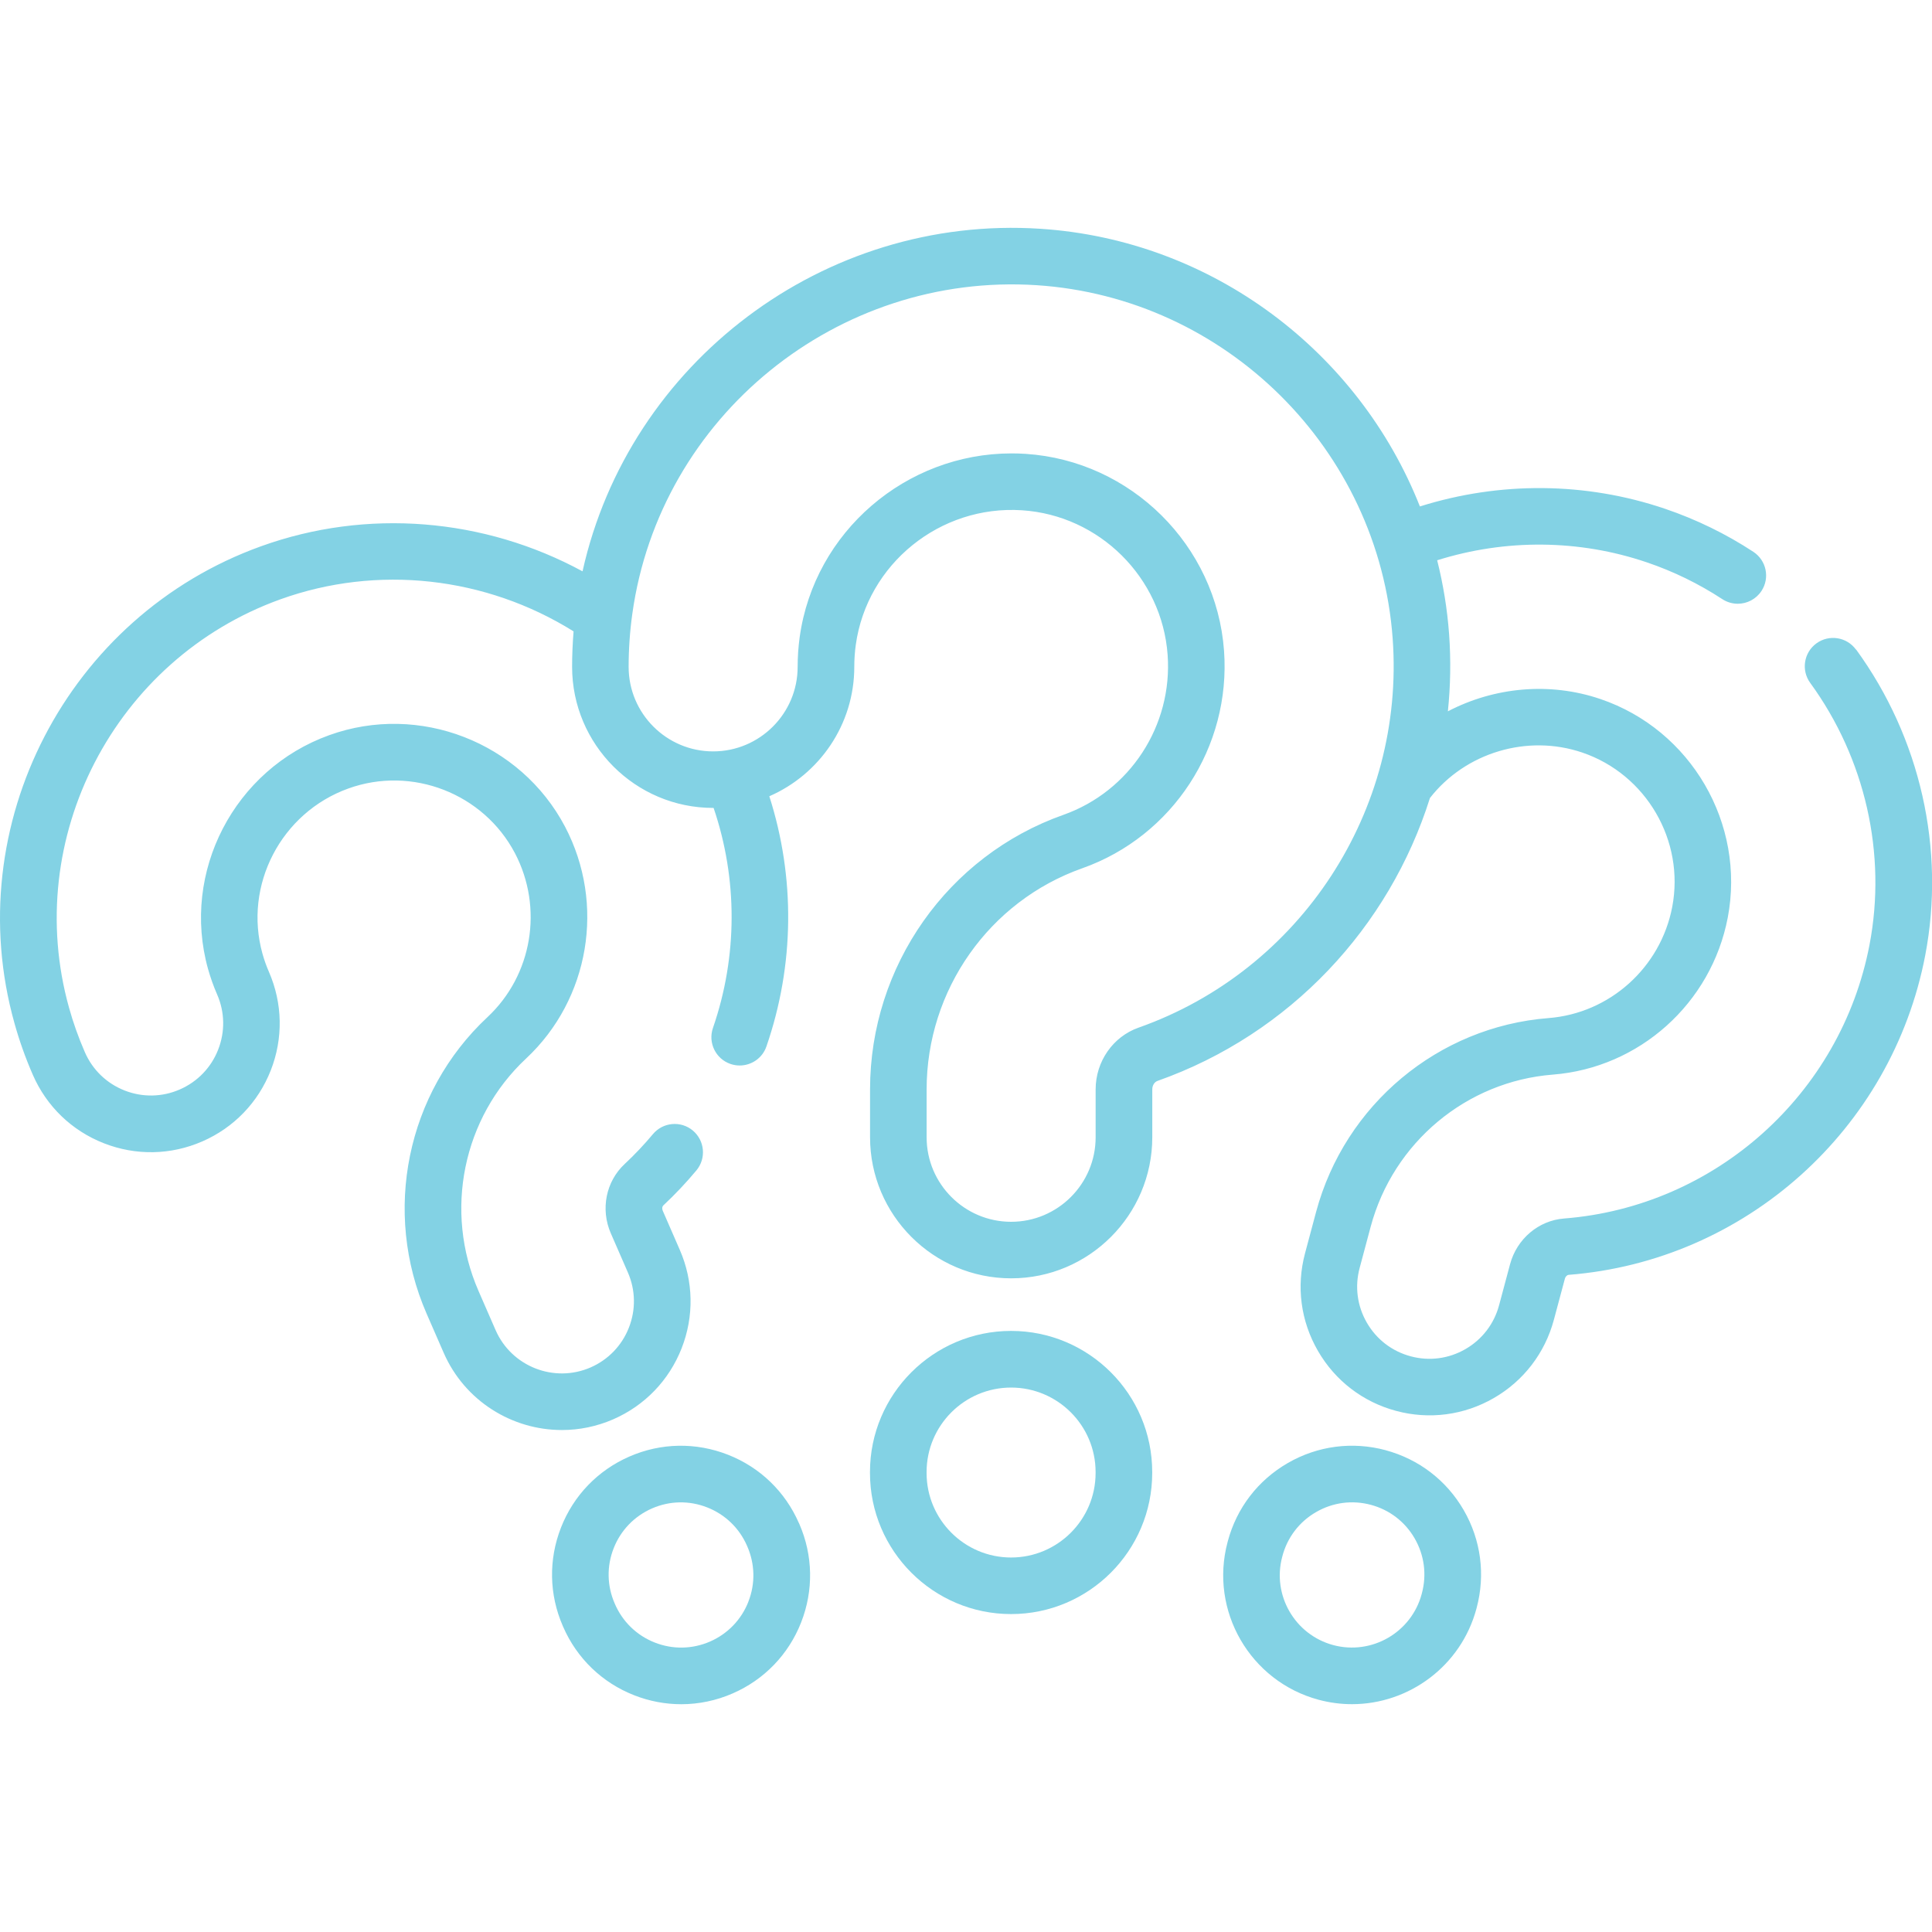 <?xml version="1.0" encoding="UTF-8"?>
<svg xmlns="http://www.w3.org/2000/svg" id="Layer_1" data-name="Layer 1" viewBox="0 0 500 500">
  <defs>
    <style>
      .cls-1 {
        fill: #83d2e4;
      }
    </style>
  </defs>
  <path class="cls-1" d="M206.76,394.18c-3.56-8.16-10.08-14.45-18.37-17.7-8.29-3.25-17.35-3.09-25.5.47-8.16,3.56-14.45,10.08-17.7,18.37-3.25,8.29-3.09,17.34.47,25.5l.09.21c3.56,8.16,10.08,14.45,18.37,17.7,3.95,1.55,8.07,2.32,12.19,2.32,4.52,0,9.04-.93,13.32-2.8,8.16-3.56,14.45-10.08,17.7-18.37,3.25-8.29,3.09-17.34-.47-25.5l-.09-.21ZM193.68,414.53c-1.82,4.64-5.35,8.3-9.92,10.3-4.57,1.99-9.65,2.09-14.3.26-4.71-1.85-8.41-5.46-10.38-10.12-2-4.57-2.09-9.65-.26-14.29,1.82-4.64,5.35-8.3,9.92-10.3,4.58-2,9.65-2.09,14.29-.26,4.64,1.82,8.3,5.35,10.29,9.91,2.07,4.62,2.21,9.79.35,14.5h0Z"></path>
  <path class="cls-1" d="M480.32,168.11c-2.38-3.27-6.96-3.99-10.23-1.61-3.27,2.38-3.99,6.96-1.61,10.23,14.25,19.56,19.85,44.26,15.35,67.77-7.4,38.66-39.91,67.79-79.06,70.85-6.58.51-12.19,5.25-13.96,11.8l-2.85,10.65c-1.29,4.82-4.38,8.85-8.71,11.35-4.32,2.49-9.35,3.16-14.17,1.86-4.82-1.29-8.85-4.38-11.34-8.7-2.5-4.32-3.16-9.35-1.86-14.18l2.85-10.66c5.84-21.79,24.78-37.61,47.13-39.36,22.42-1.75,41.03-18.45,45.28-40.62,4.65-24.31-9.52-48.63-32.95-56.58-13.2-4.49-27.53-3.06-39.48,3.18.68-6.54.8-13.2.32-19.92-.48-6.56-1.53-12.96-3.09-19.17,17.7-5.56,36.73-5.42,54.27.54,6.87,2.33,13.43,5.53,19.51,9.51,1.24.81,2.63,1.2,4.01,1.2,2.39,0,4.73-1.17,6.14-3.31,2.22-3.38,1.27-7.92-2.12-10.14-7.1-4.65-14.78-8.39-22.82-11.12-20.52-6.97-42.78-7.12-63.46-.61-15.77-39.92-53.6-68.94-98.2-71.86-56.12-3.68-106.48,34.69-118.51,88.65-25.48-13.83-55.82-16.35-83.19-6.49C17.46,159.4-10.58,213.62,3.73,264.76c1.25,4.5,2.85,9.02,4.77,13.41,3.56,8.16,10.08,14.45,18.37,17.7,8.29,3.25,17.34,3.08,25.5-.48,8.16-3.56,14.44-10.08,17.7-18.37,3.25-8.29,3.08-17.34-.47-25.5-.66-1.51-1.22-3.09-1.67-4.69-4.95-17.72,4.81-36.51,22.23-42.77,16.44-5.93,34.97,1.27,43.1,16.73,7.43,14.15,4.51,31.61-7.12,42.46-20.92,19.54-27.24,50.37-15.73,76.73l4.41,10.11c5.46,12.52,17.74,20.01,30.61,20,4.44,0,8.94-.89,13.27-2.77,8.16-3.56,14.44-10.08,17.7-18.37,3.25-8.29,3.08-17.34-.47-25.49l-4.41-10.12c-.24-.55-.13-1.12.13-1.36,3.05-2.85,5.93-5.9,8.58-9.08,2.59-3.11,2.17-7.72-.93-10.32-3.11-2.59-7.72-2.17-10.32.93-2.26,2.71-4.73,5.32-7.33,7.75-4.84,4.51-6.28,11.71-3.57,17.92l4.41,10.12c2,4.57,2.09,9.64.27,14.29-1.82,4.65-5.35,8.3-9.91,10.3-9.44,4.11-20.47-.22-24.59-9.66l-4.41-10.11c-9.03-20.68-4.09-44.86,12.3-60.17,16.43-15.35,20.58-40.01,10.09-59.99-11.52-21.9-37.76-32.09-61.03-23.7-24.6,8.85-38.38,35.42-31.37,60.51.64,2.25,1.42,4.47,2.35,6.59,2,4.57,2.09,9.64.27,14.29-1.82,4.65-5.35,8.3-9.92,10.3-4.57,2-9.65,2.09-14.29.27s-8.3-5.35-10.29-9.92c-1.64-3.77-3.02-7.63-4.09-11.49-12.25-43.81,11.76-90.24,54.68-105.7,25.11-9.04,53.16-5.9,75.89,8.29-.24,3.05-.38,6.11-.38,9.17,0,20.14,16.38,36.52,36.52,36.52.03,0,.07,0,.1,0,6.25,18.39,6.24,38.41-.17,56.95-1.32,3.82.71,7.99,4.53,9.31.79.27,1.6.4,2.39.4,3.04,0,5.88-1.9,6.92-4.93,7.28-21.06,7.48-43.76.75-64.75,12.93-5.63,21.99-18.52,21.99-33.5,0-1.92.13-3.84.39-5.71,2.92-20.92,21.82-36.2,43.02-34.8,20.03,1.31,36.23,17.39,37.68,37.4,1.34,18.3-9.76,35.33-26.97,41.42-29.93,10.58-50.04,39.14-50.04,71.05v12.38c0,20.14,16.38,36.52,36.52,36.52s36.52-16.38,36.52-36.52v-12.38c0-1.01.55-1.91,1.35-2.19,34.36-12.15,59.99-39.83,70.51-73.22,9.17-11.76,25.21-16.59,39.42-11.76,16.55,5.62,26.56,22.8,23.28,39.96-3.01,15.7-16.18,27.53-32.03,28.76-28.53,2.23-52.69,22.4-60.14,50.18l-2.85,10.66c-2.31,8.6-1.13,17.58,3.33,25.29,4.45,7.71,11.64,13.23,20.24,15.53,8.54,2.3,17.56,1.14,25.29-3.33,7.71-4.45,13.22-11.64,15.53-20.24l2.85-10.64c.17-.61.61-.97.95-1,45.71-3.57,83.67-37.57,92.31-82.7,5.26-27.47-1.27-56.32-17.9-79.15h0ZM294.66,265.95c-6.65,2.35-11.11,8.78-11.11,16v12.38c0,12.06-9.81,21.87-21.87,21.87s-21.87-9.81-21.87-21.87v-12.38c0-25.72,16.18-48.72,40.27-57.24,23.42-8.28,38.51-31.43,36.7-56.3-1.99-27.26-24.06-49.16-51.33-50.95-1.23-.08-2.44-.12-3.66-.12-27.31,0-51.03,20.25-54.83,47.52-.35,2.54-.53,5.14-.53,7.73,0,12.06-9.81,21.87-21.87,21.87s-21.87-9.81-21.87-21.87c0-4.6.32-9.24.96-13.78,7.12-51.05,53.09-88.38,104.66-85,48.94,3.21,88.54,42.51,92.11,91.42,3.24,44.47-23.8,85.89-65.75,100.72h0Z"></path>
  <path class="cls-1" d="M358.57,375.3c-8.6-2.3-17.58-1.12-25.29,3.33-7.71,4.45-13.23,11.64-15.52,20.22l-.06.23c-4.76,17.75,5.82,36.06,23.57,40.82,2.88.77,5.77,1.14,8.62,1.14,14.71,0,28.22-9.84,32.21-24.72l.05-.19c2.3-8.6,1.12-17.58-3.33-25.29-4.45-7.71-11.64-13.22-20.24-15.53h0ZM367.98,412.35l-.05.19c-2.67,9.95-12.93,15.87-22.88,13.21-9.95-2.67-15.87-12.93-13.21-22.86,1.25-4.91,4.37-9.04,8.77-11.57,4.32-2.5,9.35-3.16,14.17-1.87,4.82,1.29,8.85,4.38,11.34,8.7,2.49,4.32,3.16,9.35,1.86,14.19h0Z"></path>
  <path class="cls-1" d="M261.67,344.44c-20.14,0-36.52,16.38-36.52,36.52v.24c0,20.14,16.38,36.52,36.52,36.52s36.52-16.38,36.52-36.52v-.24c0-20.14-16.38-36.52-36.52-36.52ZM283.54,381.21c0,12.06-9.81,21.87-21.87,21.87s-21.87-9.81-21.87-21.87v-.24c0-12.06,9.81-21.87,21.87-21.87s21.87,9.81,21.87,21.87v.24Z"></path>
</svg>
